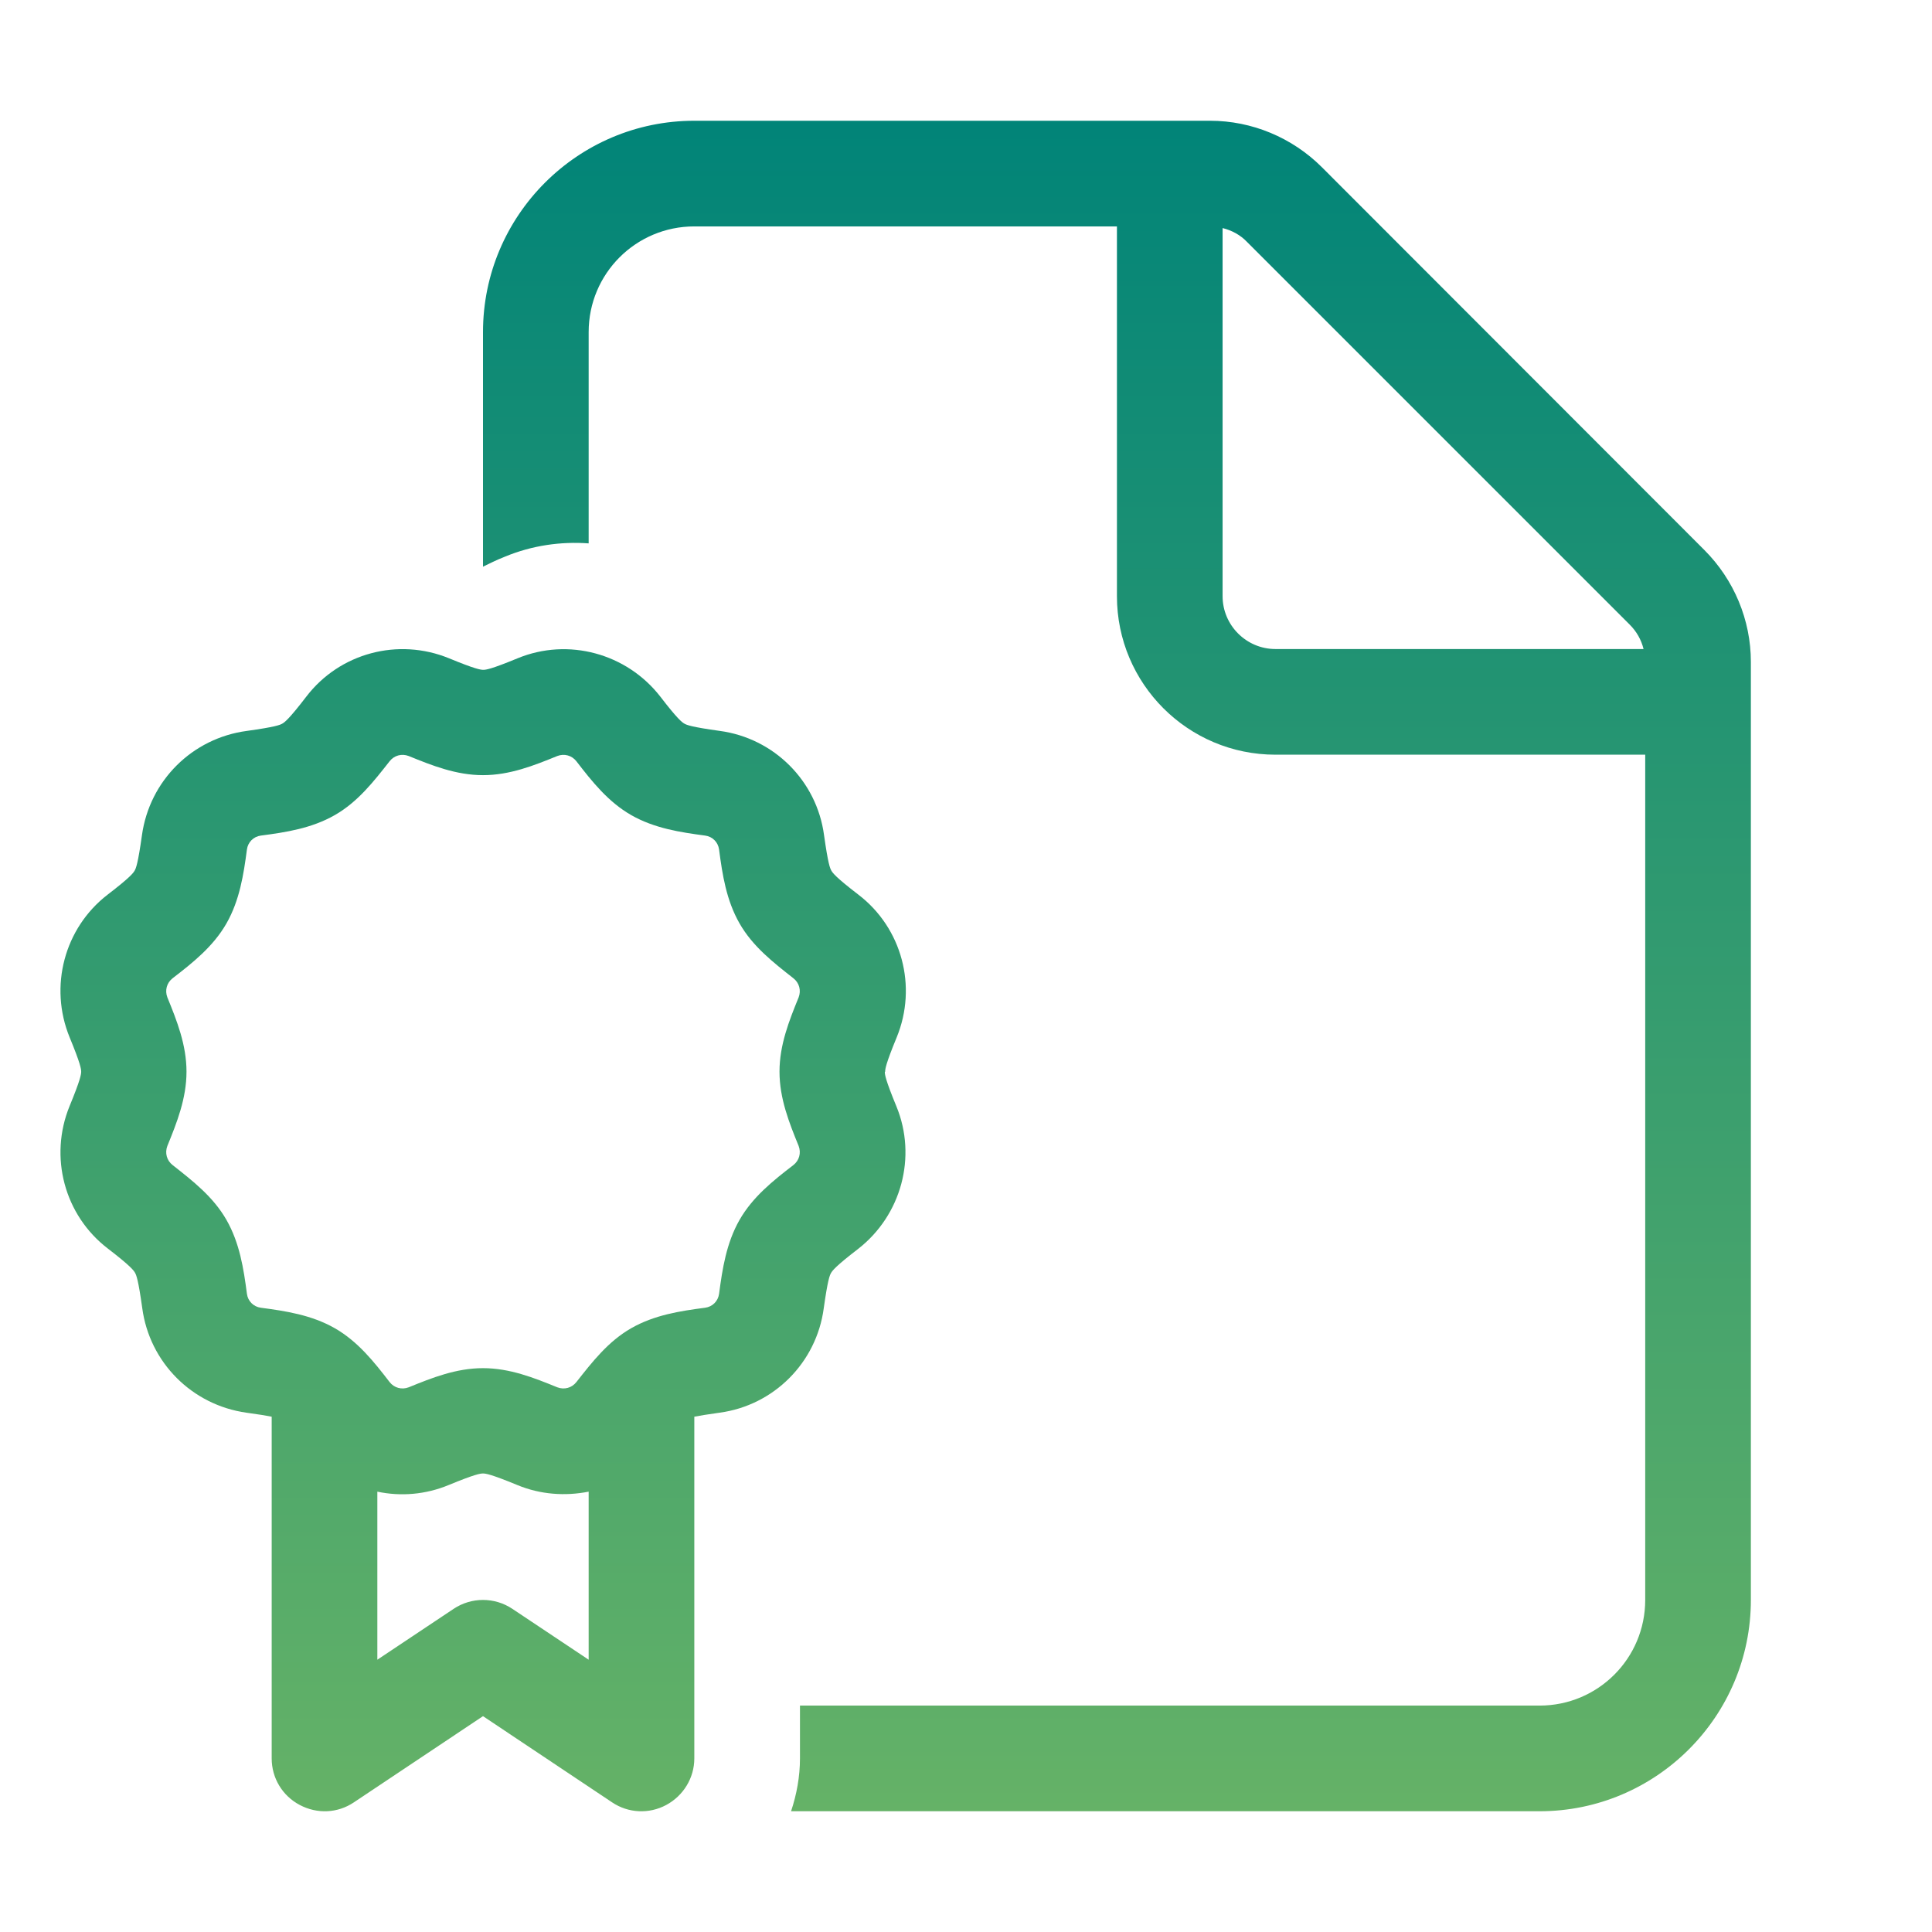 <svg width="64" height="64" viewBox="0 0 64 64" fill="none" xmlns="http://www.w3.org/2000/svg">
<g clip-path="url(#clip0_209_5)">
<path d="M54.5 53C54.5 54.936 52.936 56.5 51 56.5H26.5V58.25C26.5 58.852 26.391 59.442 26.205 60H51C54.861 60 58 56.861 58 53V21.927C58 20.538 57.442 19.203 56.458 18.219L43.792 5.542C42.808 4.558 41.473 4 40.084 4H23C19.139 4 16 7.139 16 11V18.777L16.011 18.766C16.175 18.689 16.448 18.547 16.733 18.438C17.63 18.066 18.581 17.934 19.5 18V11C19.5 9.064 21.064 7.5 23 7.5H37V19.75C37 22.648 39.352 25 42.25 25H54.5V53ZM54.445 21.5H42.25C41.287 21.5 40.5 20.712 40.5 19.75V7.555C40.806 7.631 41.091 7.784 41.309 8.014L53.986 20.691C54.216 20.92 54.369 21.194 54.445 21.5ZM29.322 35.5C29.322 35.413 29.344 35.237 29.705 34.362C30.394 32.678 29.88 30.742 28.436 29.637C27.681 29.058 27.583 28.916 27.539 28.839C27.495 28.762 27.43 28.609 27.298 27.669C27.058 25.864 25.636 24.453 23.842 24.212C22.901 24.081 22.748 24.016 22.672 23.972C22.595 23.928 22.453 23.83 21.873 23.075C20.758 21.642 18.822 21.117 17.148 21.806C16.273 22.167 16.098 22.189 16.011 22.189C15.923 22.189 15.748 22.167 14.873 21.806C13.189 21.117 11.253 21.631 10.148 23.075C9.569 23.83 9.427 23.928 9.35 23.972C9.273 24.016 9.12 24.081 8.18 24.212C6.364 24.453 4.953 25.864 4.702 27.669C4.57 28.609 4.505 28.762 4.461 28.839C4.417 28.916 4.319 29.058 3.564 29.637C2.131 30.742 1.617 32.678 2.306 34.362C2.667 35.237 2.689 35.413 2.689 35.5C2.689 35.587 2.667 35.763 2.306 36.638C1.617 38.322 2.131 40.258 3.575 41.362C4.33 41.942 4.428 42.084 4.472 42.161C4.516 42.237 4.581 42.391 4.712 43.331C4.953 45.136 6.364 46.547 8.169 46.798C8.573 46.853 8.836 46.897 9 46.93V58.25C9 58.895 9.35 59.486 9.93 59.792C10.509 60.098 11.187 60.066 11.723 59.705L16 56.85L20.276 59.705C20.812 60.066 21.502 60.098 22.07 59.792C22.639 59.486 23 58.895 23 58.25V46.93C23.175 46.897 23.427 46.853 23.831 46.798C25.636 46.558 27.047 45.136 27.287 43.342C27.419 42.402 27.484 42.248 27.528 42.172C27.572 42.095 27.67 41.953 28.425 41.373C29.858 40.258 30.383 38.322 29.694 36.648C29.333 35.773 29.311 35.598 29.311 35.511L29.322 35.5ZM12.5 54.98V49.413C13.277 49.577 14.097 49.511 14.862 49.194C15.737 48.833 15.912 48.811 16 48.811C16.087 48.811 16.262 48.833 17.137 49.194C17.903 49.511 18.723 49.566 19.5 49.413V54.98L16.973 53.295C16.383 52.902 15.617 52.902 15.027 53.295L12.5 54.98ZM6.178 35.5C6.178 34.614 5.861 33.816 5.544 33.039C5.456 32.809 5.522 32.558 5.719 32.405C6.386 31.891 7.064 31.355 7.502 30.589C7.939 29.823 8.07 28.97 8.18 28.139C8.212 27.898 8.398 27.712 8.639 27.68C9.481 27.57 10.323 27.439 11.089 27.002C11.855 26.564 12.38 25.886 12.905 25.219C13.058 25.022 13.309 24.956 13.539 25.044C14.316 25.361 15.114 25.678 16 25.678C16.886 25.678 17.684 25.361 18.461 25.044C18.691 24.956 18.942 25.022 19.095 25.219C19.609 25.886 20.145 26.564 20.911 27.002C21.677 27.439 22.53 27.57 23.361 27.68C23.602 27.712 23.787 27.898 23.82 28.139C23.93 28.981 24.061 29.823 24.498 30.589C24.936 31.355 25.614 31.88 26.281 32.405C26.478 32.558 26.544 32.809 26.456 33.039C26.139 33.816 25.822 34.614 25.822 35.5C25.822 36.386 26.139 37.184 26.456 37.961C26.544 38.191 26.478 38.442 26.281 38.595C25.614 39.109 24.936 39.645 24.498 40.411C24.061 41.177 23.93 42.03 23.82 42.861C23.787 43.102 23.602 43.288 23.361 43.32C22.519 43.43 21.677 43.561 20.911 43.998C20.145 44.436 19.62 45.114 19.095 45.781C18.942 45.978 18.691 46.044 18.461 45.956C17.684 45.639 16.886 45.322 16 45.322C15.114 45.322 14.316 45.639 13.539 45.956C13.309 46.044 13.058 45.978 12.905 45.781C12.391 45.114 11.855 44.436 11.089 43.998C10.323 43.561 9.47 43.43 8.639 43.32C8.398 43.288 8.212 43.102 8.18 42.861C8.07 42.019 7.939 41.177 7.502 40.411C7.064 39.645 6.386 39.12 5.719 38.595C5.522 38.442 5.456 38.191 5.544 37.961C5.861 37.184 6.178 36.386 6.178 35.5Z" fill="url(#paint0_linear_209_5)"/>
</g>
<defs>
<linearGradient id="paint0_linear_209_5" x1="30.002" y1="4" x2="30.002" y2="60.001" gradientUnits="userSpaceOnUse">
<stop stop-color="#018478"/>
<stop offset="1" stop-color="#65B267"/>
</linearGradient>
<clipPath id="clip0_209_5">
<rect width="56" height="56" fill="white" transform="translate(2 4)"/>
</clipPath>
</defs>
</svg>
